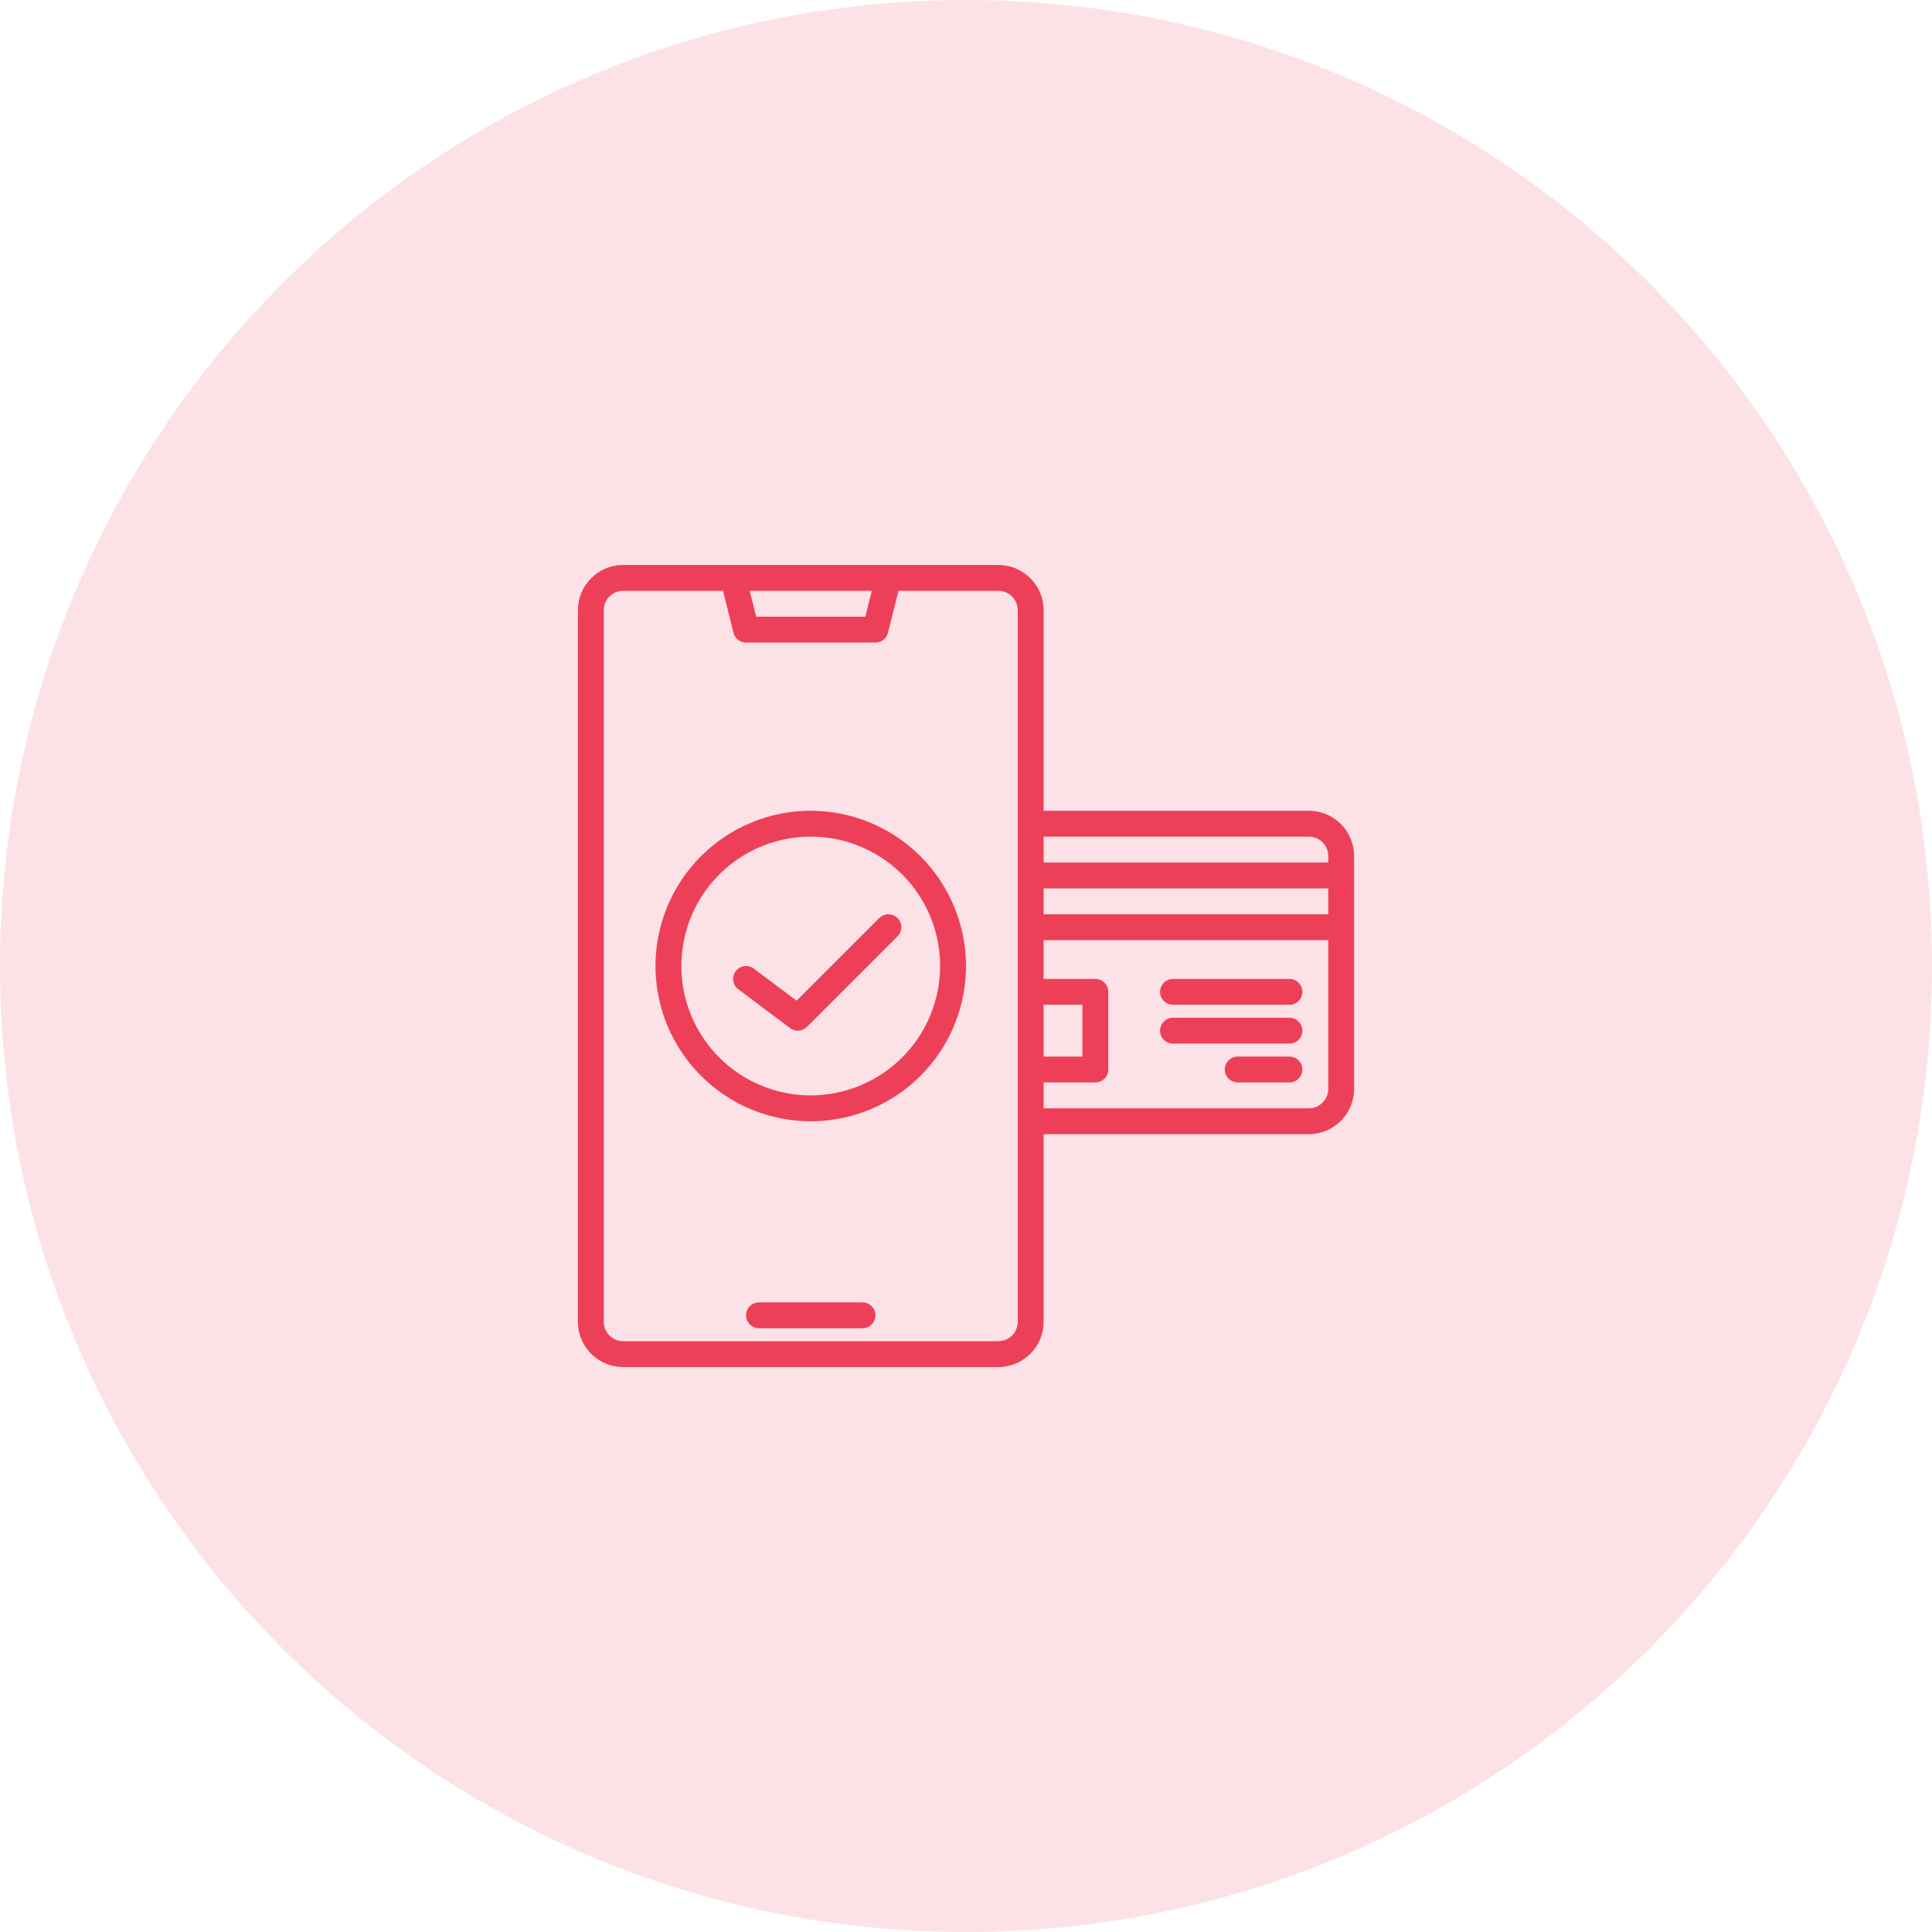 <svg width="70" height="70" viewBox="0 0 70 70" fill="none" xmlns="http://www.w3.org/2000/svg">
<g clip-path="url(#clip0_104_267)">
<path d="M35 70C54.33 70 70 54.33 70 35C70 15.67 54.33 0 35 0C15.67 0 0 15.67 0 35C0 54.33 15.67 70 35 70Z" fill="#EE3F59" fill-opacity="0.15"/>
<g clip-path="url(#clip1_104_267)">
<path d="M31.25 47.188H27.5C27.376 47.188 27.256 47.237 27.169 47.325C27.081 47.413 27.031 47.532 27.031 47.656C27.031 47.781 27.081 47.9 27.169 47.988C27.256 48.076 27.376 48.125 27.5 48.125H31.25C31.374 48.125 31.494 48.076 31.581 47.988C31.669 47.9 31.719 47.781 31.719 47.656C31.719 47.532 31.669 47.413 31.581 47.325C31.494 47.237 31.374 47.188 31.25 47.188Z" fill="#EE3F59"/>
<path d="M47.422 29.375H37.812V22.109C37.812 21.674 37.639 21.257 37.331 20.95C37.024 20.642 36.607 20.469 36.172 20.469H22.578C22.143 20.469 21.726 20.642 21.419 20.95C21.111 21.257 20.938 21.674 20.938 22.109V47.891C20.938 48.326 21.111 48.743 21.419 49.05C21.726 49.358 22.143 49.531 22.578 49.531H36.172C36.607 49.531 37.024 49.358 37.331 49.05C37.639 48.743 37.812 48.326 37.812 47.891V41.094H47.422C47.857 41.093 48.274 40.92 48.581 40.613C48.889 40.305 49.062 39.888 49.062 39.453V31.016C49.062 30.581 48.889 30.164 48.581 29.856C48.274 29.549 47.857 29.375 47.422 29.375ZM31.587 21.406L31.352 22.344H27.398L27.163 21.406H31.587ZM36.875 47.891C36.875 48.077 36.801 48.256 36.669 48.388C36.537 48.52 36.358 48.594 36.172 48.594H22.578C22.392 48.594 22.213 48.52 22.081 48.388C21.949 48.256 21.875 48.077 21.875 47.891V22.109C21.875 21.923 21.949 21.744 22.081 21.612C22.213 21.48 22.392 21.406 22.578 21.406H26.196L26.577 22.926C26.602 23.028 26.66 23.118 26.743 23.182C26.825 23.246 26.927 23.281 27.031 23.281H31.719C31.823 23.281 31.925 23.246 32.007 23.182C32.09 23.118 32.148 23.028 32.173 22.926L32.554 21.406H36.172C36.358 21.406 36.537 21.48 36.669 21.612C36.801 21.744 36.875 21.923 36.875 22.109V47.891ZM37.812 36.406H39.219V38.281H37.812V36.406ZM48.125 39.453C48.125 39.64 48.051 39.818 47.919 39.95C47.787 40.082 47.608 40.156 47.422 40.156H37.812V39.219H39.688C39.812 39.219 39.931 39.169 40.019 39.081C40.107 38.993 40.156 38.874 40.156 38.75V35.938C40.156 35.813 40.107 35.694 40.019 35.606C39.931 35.518 39.812 35.469 39.688 35.469H37.812V34.062H48.125V39.453ZM48.125 33.125H37.812V32.188H48.125V33.125ZM48.125 31.25H37.812V30.312H47.422C47.608 30.313 47.787 30.387 47.919 30.519C48.051 30.65 48.125 30.829 48.125 31.016V31.25Z" fill="#EE3F59"/>
<path d="M46.719 35.469H42.5C42.376 35.469 42.257 35.518 42.169 35.606C42.081 35.694 42.031 35.813 42.031 35.938C42.031 36.062 42.081 36.181 42.169 36.269C42.257 36.357 42.376 36.406 42.5 36.406H46.719C46.843 36.406 46.962 36.357 47.05 36.269C47.138 36.181 47.188 36.062 47.188 35.938C47.188 35.813 47.138 35.694 47.05 35.606C46.962 35.518 46.843 35.469 46.719 35.469Z" fill="#EE3F59"/>
<path d="M46.719 36.875H42.5C42.376 36.875 42.257 36.924 42.169 37.012C42.081 37.1 42.031 37.219 42.031 37.344C42.031 37.468 42.081 37.587 42.169 37.675C42.257 37.763 42.376 37.812 42.5 37.812H46.719C46.843 37.812 46.962 37.763 47.05 37.675C47.138 37.587 47.188 37.468 47.188 37.344C47.188 37.219 47.138 37.1 47.05 37.012C46.962 36.924 46.843 36.875 46.719 36.875Z" fill="#EE3F59"/>
<path d="M46.719 38.281H44.844C44.719 38.281 44.6 38.331 44.512 38.419C44.424 38.507 44.375 38.626 44.375 38.75C44.375 38.874 44.424 38.993 44.512 39.081C44.6 39.169 44.719 39.219 44.844 39.219H46.719C46.843 39.219 46.962 39.169 47.05 39.081C47.138 38.993 47.188 38.874 47.188 38.75C47.188 38.626 47.138 38.507 47.05 38.419C46.962 38.331 46.843 38.281 46.719 38.281Z" fill="#EE3F59"/>
<path d="M29.375 29.375C28.262 29.375 27.175 29.705 26.25 30.323C25.325 30.941 24.604 31.82 24.178 32.847C23.752 33.875 23.641 35.006 23.858 36.097C24.075 37.188 24.611 38.191 25.398 38.977C26.184 39.764 27.186 40.3 28.278 40.517C29.369 40.734 30.5 40.623 31.528 40.197C32.555 39.771 33.434 39.05 34.052 38.125C34.67 37.2 35 36.112 35 35C34.998 33.509 34.405 32.079 33.351 31.024C32.296 29.97 30.866 29.377 29.375 29.375ZM29.375 39.688C28.448 39.688 27.542 39.413 26.771 38.898C26 38.382 25.399 37.65 25.044 36.794C24.689 35.937 24.597 34.995 24.778 34.086C24.958 33.176 25.405 32.341 26.06 31.685C26.716 31.03 27.551 30.583 28.46 30.403C29.37 30.222 30.312 30.314 31.169 30.669C32.025 31.024 32.757 31.625 33.273 32.396C33.788 33.167 34.062 34.073 34.062 35C34.061 36.243 33.567 37.434 32.688 38.313C31.809 39.192 30.618 39.686 29.375 39.688Z" fill="#EE3F59"/>
<path d="M31.856 33.262L28.862 36.256L27.312 35.094C27.213 35.019 27.088 34.987 26.965 35.005C26.842 35.022 26.731 35.088 26.656 35.188C26.582 35.287 26.55 35.412 26.567 35.535C26.585 35.658 26.651 35.769 26.75 35.844L28.625 37.25C28.715 37.318 28.827 37.351 28.939 37.343C29.052 37.335 29.158 37.286 29.238 37.206L32.519 33.925C32.607 33.837 32.656 33.718 32.656 33.594C32.656 33.469 32.607 33.35 32.519 33.262C32.431 33.174 32.312 33.125 32.188 33.125C32.063 33.125 31.944 33.174 31.856 33.262Z" fill="#EE3F59"/>
</g>
</g>
<defs>
<clipPath id="clip0_104_267">
<rect width="70" height="70" fill="white"/>
</clipPath>
<clipPath id="clip1_104_267">
<rect width="30" height="30" fill="white" transform="translate(20 20)"/>
</clipPath>
</defs>
</svg>
